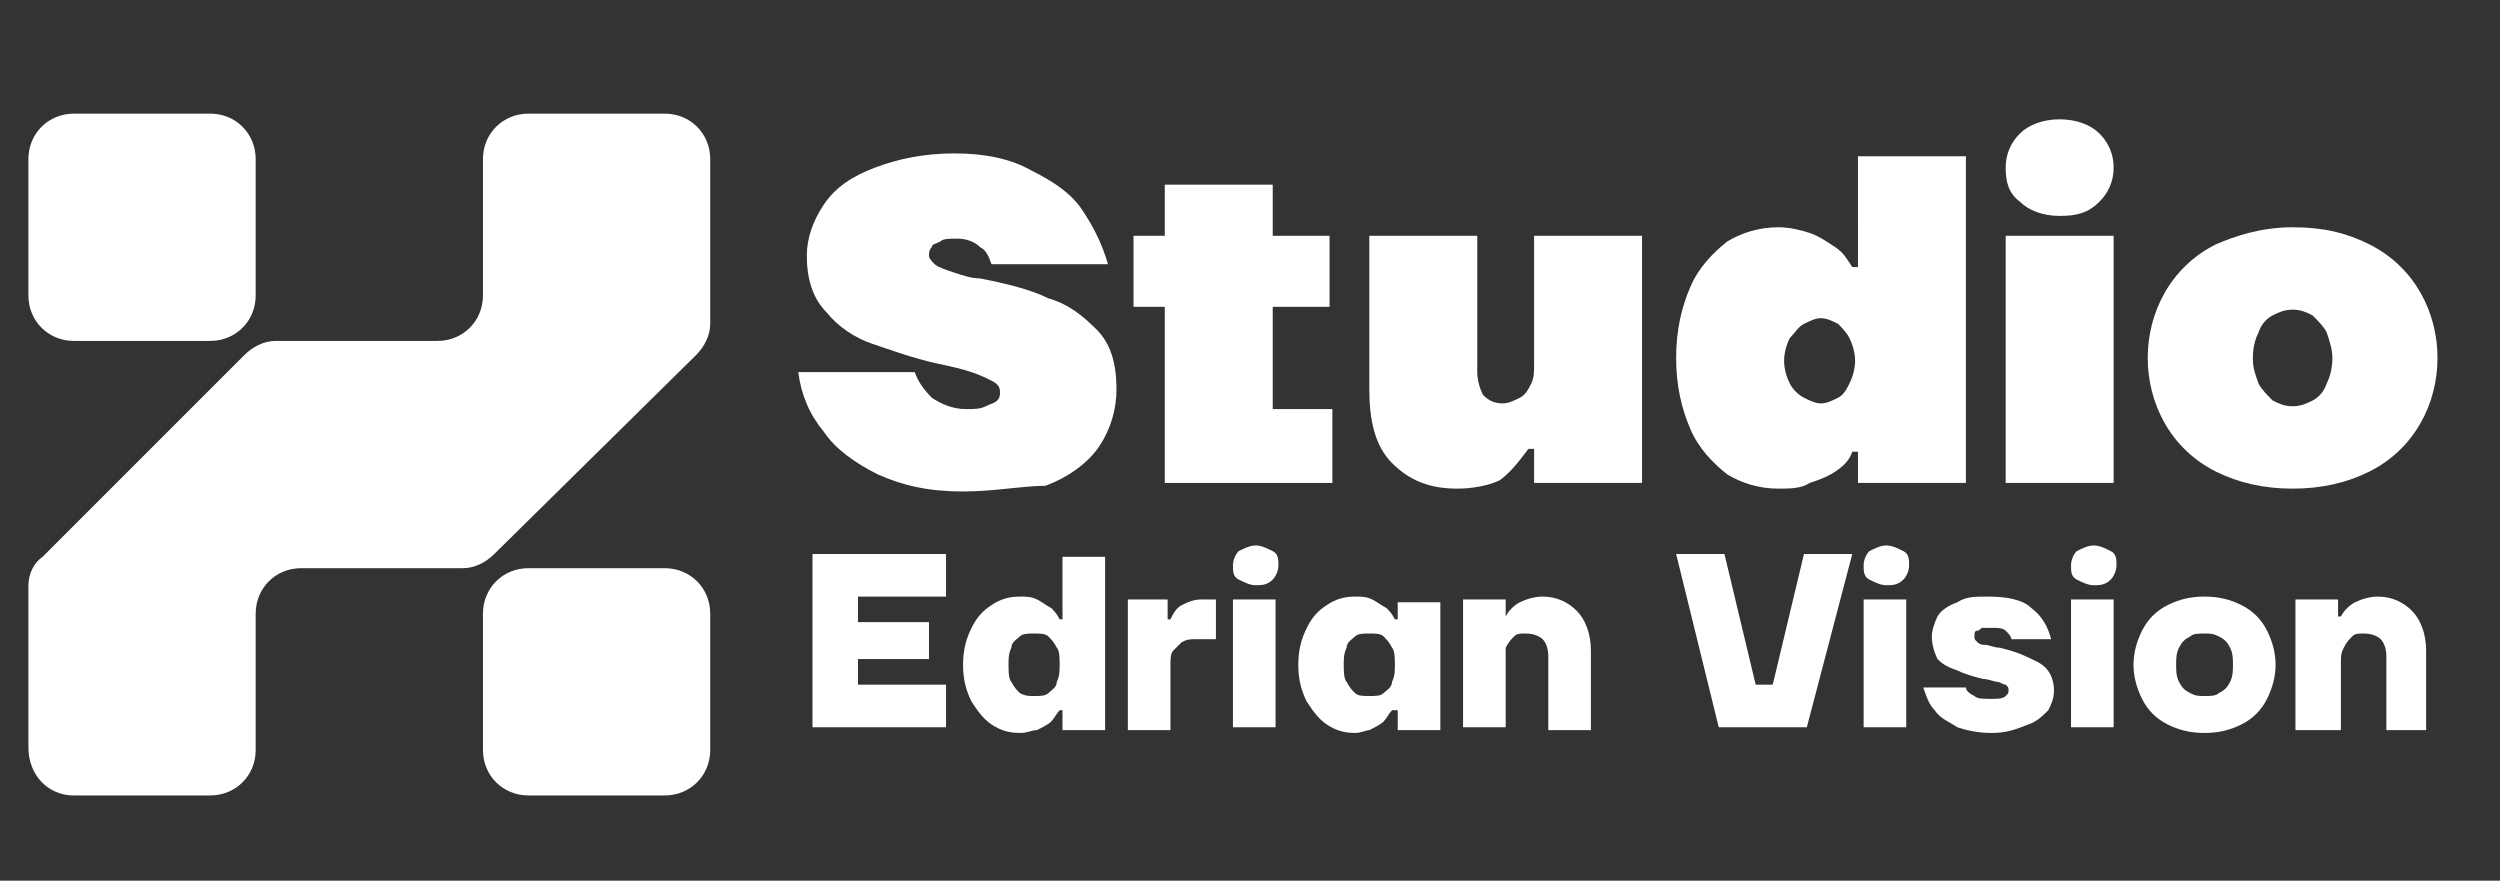 <?xml version="1.0" encoding="UTF-8"?>
<svg xmlns="http://www.w3.org/2000/svg" xmlns:xlink="http://www.w3.org/1999/xlink" version="1.1" id="Capa_1" x="0px" y="0px" viewBox="0 0 88 31" style="enable-background:new 0 0 88 31;" xml:space="preserve">
<rect x="0" y="0" width="88" height="31" fill="#333333" stroke="none"/>
<style type="text/css">
	.st0{fill:#FFFFFF;}
</style>
<path class="st0" d="M23.4,20c0.9,0,1.6,0.7,1.6,1.6l0,0v4.8c0,0.9-0.7,1.6-1.6,1.6l0,0h-4.8c-0.9,0-1.6-0.7-1.6-1.6l0,0v-4.8  c0-0.9,0.7-1.6,1.6-1.6l0,0L23.4,20z M7.4,4C8.3,4,9,4.7,9,5.6v4.8C9,11.3,8.3,12,7.4,12H2.6C1.7,12,1,11.3,1,10.4V5.6  C1,4.7,1.7,4,2.6,4H7.4z M24.5,12.5c0.3-0.3,0.5-0.7,0.5-1.1V5.6C25,4.7,24.3,4,23.4,4c0,0,0,0,0,0h-4.8C17.7,4,17,4.7,17,5.6v4.8  c0,0.9-0.7,1.6-1.6,1.6l0,0H9.7c-0.4,0-0.8,0.2-1.1,0.5l-7.1,7.1C1.2,19.8,1,20.2,1,20.6v5.7C1,27.3,1.7,28,2.6,28c0,0,0,0,0,0h4.8  C8.3,28,9,27.3,9,26.4l0,0v-4.8c0-0.9,0.7-1.6,1.6-1.6h5.7c0.4,0,0.8-0.2,1.1-0.5L24.5,12.5z"></path>
<g>
	<path class="st0" d="M33.9,17.3c-1.2,0-2.1-0.2-3-0.6c-0.8-0.4-1.5-0.9-1.9-1.5c-0.5-0.6-0.8-1.3-0.9-2.1h4.1   c0.1,0.3,0.3,0.6,0.6,0.9c0.3,0.2,0.7,0.4,1.2,0.4c0.3,0,0.5,0,0.7-0.1c0.2-0.1,0.3-0.1,0.4-0.2c0.1-0.1,0.1-0.2,0.1-0.3   c0-0.2-0.1-0.3-0.3-0.4c-0.2-0.1-0.4-0.2-0.7-0.3c-0.3-0.1-0.7-0.2-1.2-0.3c-0.9-0.2-1.7-0.5-2.3-0.7c-0.6-0.2-1.2-0.6-1.6-1.1   c-0.5-0.5-0.7-1.2-0.7-2c0-0.6,0.2-1.2,0.6-1.8c0.4-0.6,1-1,1.8-1.3c0.8-0.3,1.7-0.5,2.8-0.5c1.1,0,2,0.2,2.7,0.6   c0.8,0.4,1.4,0.8,1.8,1.4c0.4,0.6,0.7,1.2,0.9,1.9h-4.1c-0.1-0.3-0.2-0.5-0.4-0.6c-0.2-0.2-0.5-0.3-0.8-0.3c-0.3,0-0.5,0-0.6,0.1   c-0.2,0.1-0.3,0.1-0.3,0.2c-0.1,0.1-0.1,0.2-0.1,0.3c0,0.1,0.1,0.2,0.2,0.3c0.1,0.1,0.4,0.2,0.7,0.3c0.3,0.1,0.6,0.2,0.9,0.2   c1,0.2,1.8,0.4,2.4,0.7c0.7,0.2,1.2,0.6,1.7,1.1c0.5,0.5,0.7,1.2,0.7,2.1c0,0.7-0.2,1.4-0.6,2c-0.4,0.6-1.1,1.1-1.9,1.4   C36,17.1,35,17.3,33.9,17.3z"></path>
	<path class="st0" d="M41,17v-6.2h-1.1V8.3H41V6.5h3.8v1.8h2v2.5h-2v3.6h2.1V17H41z"></path>
	<path class="st0" d="M51.3,17.2c-1,0-1.7-0.3-2.3-0.9c-0.6-0.6-0.8-1.5-0.8-2.6V8.3h3.8v4.8c0,0.3,0.1,0.6,0.2,0.8   c0.2,0.2,0.4,0.3,0.7,0.3c0.2,0,0.4-0.1,0.6-0.2c0.2-0.1,0.3-0.3,0.4-0.5c0.1-0.2,0.1-0.4,0.1-0.7V8.3h3.8V17H54v-1.2h-0.2   c-0.3,0.4-0.6,0.8-1,1.1C52.4,17.1,51.8,17.2,51.3,17.2z"></path>
	<path class="st0" d="M62.6,17.2c-0.7,0-1.3-0.2-1.8-0.5c-0.5-0.4-1-0.9-1.3-1.6c-0.3-0.7-0.5-1.5-0.5-2.5c0-1,0.2-1.8,0.5-2.5   c0.3-0.7,0.8-1.2,1.3-1.6C61.3,8.2,61.9,8,62.6,8c0.4,0,0.8,0.1,1.1,0.2c0.3,0.1,0.6,0.3,0.9,0.5s0.4,0.4,0.6,0.7h0.2V5.5h3.8V17   h-3.8v-1.1h-0.2c-0.1,0.3-0.3,0.5-0.6,0.7S64,16.9,63.7,17C63.4,17.2,63,17.2,62.6,17.2z M64.1,14.2c0.2,0,0.4-0.1,0.6-0.2   c0.2-0.1,0.3-0.3,0.4-0.5c0.1-0.2,0.2-0.5,0.2-0.8c0-0.3-0.1-0.6-0.2-0.8c-0.1-0.2-0.3-0.4-0.4-0.5c-0.2-0.1-0.4-0.2-0.6-0.2   c-0.2,0-0.4,0.1-0.6,0.2c-0.2,0.1-0.3,0.3-0.5,0.5c-0.1,0.2-0.2,0.5-0.2,0.8c0,0.3,0.1,0.6,0.2,0.8c0.1,0.2,0.3,0.4,0.5,0.5   C63.7,14.1,63.9,14.2,64.1,14.2z"></path>
	<path class="st0" d="M72.5,7.6c-0.6,0-1.1-0.2-1.4-0.5c-0.4-0.3-0.5-0.7-0.5-1.2c0-0.5,0.2-0.9,0.5-1.2s0.8-0.5,1.4-0.5   c0.6,0,1.1,0.2,1.4,0.5s0.5,0.7,0.5,1.2c0,0.5-0.2,0.9-0.5,1.2C73.5,7.5,73.1,7.6,72.5,7.6z M70.6,17V8.3h3.8V17H70.6z"></path>
	<path class="st0" d="M80.7,17.2c-1,0-1.9-0.2-2.7-0.6c-0.8-0.4-1.4-1-1.8-1.7c-0.4-0.7-0.6-1.5-0.6-2.3c0-0.8,0.2-1.6,0.6-2.3   c0.4-0.7,1-1.3,1.8-1.7C78.7,8.3,79.6,8,80.7,8s1.9,0.2,2.7,0.6c0.8,0.4,1.4,1,1.8,1.7c0.4,0.7,0.6,1.5,0.6,2.3   c0,0.8-0.2,1.6-0.6,2.3c-0.4,0.7-1,1.3-1.8,1.7C82.6,17,81.7,17.2,80.7,17.2z M80.7,14.3c0.3,0,0.5-0.1,0.7-0.2   c0.2-0.1,0.4-0.3,0.5-0.6c0.1-0.2,0.2-0.5,0.2-0.9c0-0.3-0.1-0.6-0.2-0.9c-0.1-0.2-0.3-0.4-0.5-0.6c-0.2-0.1-0.4-0.2-0.7-0.2   c-0.3,0-0.5,0.1-0.7,0.2c-0.2,0.1-0.4,0.3-0.5,0.6c-0.1,0.2-0.2,0.5-0.2,0.9c0,0.4,0.1,0.6,0.2,0.9c0.1,0.2,0.3,0.4,0.5,0.6   C80.2,14.2,80.4,14.3,80.7,14.3z"></path>
</g>
<g>
	<path class="st0" d="M28.6,25.6v-6.1h4.7V21h-3.1v0.9h2.5v1.3h-2.5v0.9h3.1v1.5H28.6z"></path>
	<path class="st0" d="M35.9,25.8c-0.4,0-0.7-0.1-1-0.3c-0.3-0.2-0.5-0.5-0.7-0.8c-0.2-0.4-0.3-0.8-0.3-1.3c0-0.5,0.1-0.9,0.3-1.3   c0.2-0.4,0.4-0.6,0.7-0.8c0.3-0.2,0.6-0.3,1-0.3c0.2,0,0.4,0,0.6,0.1c0.2,0.1,0.3,0.2,0.5,0.3c0.1,0.1,0.2,0.2,0.3,0.4h0.1v-2.2   h1.5v6.1h-1.5V25h-0.1c-0.1,0.1-0.2,0.3-0.3,0.4c-0.1,0.1-0.3,0.2-0.5,0.3C36.3,25.7,36.2,25.8,35.9,25.8z M36.4,24.5   c0.2,0,0.4,0,0.5-0.1c0.1-0.1,0.3-0.2,0.3-0.4c0.1-0.2,0.1-0.4,0.1-0.6c0-0.2,0-0.5-0.1-0.6c-0.1-0.2-0.2-0.3-0.3-0.4   c-0.1-0.1-0.3-0.1-0.5-0.1c-0.2,0-0.4,0-0.5,0.1c-0.1,0.1-0.3,0.2-0.3,0.4c-0.1,0.2-0.1,0.4-0.1,0.6c0,0.2,0,0.5,0.1,0.6   c0.1,0.2,0.2,0.3,0.3,0.4C36.1,24.5,36.2,24.5,36.4,24.5z"></path>
	<path class="st0" d="M39.7,25.6v-4.5h1.4v0.7h0.1c0.1-0.2,0.2-0.4,0.4-0.5c0.2-0.1,0.4-0.2,0.7-0.2h0.5v1.4h-0.7   c-0.2,0-0.3,0-0.5,0.1c-0.1,0.1-0.2,0.2-0.3,0.3c-0.1,0.1-0.1,0.3-0.1,0.5v2.3H39.7z"></path>
	<path class="st0" d="M44.2,20.6c-0.2,0-0.4-0.1-0.6-0.2c-0.2-0.1-0.2-0.3-0.2-0.5c0-0.2,0.1-0.4,0.2-0.5c0.2-0.1,0.4-0.2,0.6-0.2   s0.4,0.1,0.6,0.2c0.2,0.1,0.2,0.3,0.2,0.5c0,0.2-0.1,0.4-0.2,0.5C44.6,20.6,44.4,20.6,44.2,20.6z M43.4,25.6v-4.5h1.5v4.5H43.4z"></path>
	<path class="st0" d="M47.7,25.8c-0.4,0-0.7-0.1-1-0.3c-0.3-0.2-0.5-0.5-0.7-0.8c-0.2-0.4-0.3-0.8-0.3-1.3c0-0.5,0.1-0.9,0.3-1.3   c0.2-0.4,0.4-0.6,0.7-0.8c0.3-0.2,0.6-0.3,1-0.3c0.2,0,0.4,0,0.6,0.1c0.2,0.1,0.3,0.2,0.5,0.3c0.1,0.1,0.2,0.2,0.3,0.4h0.1v-0.6   h1.5v4.5h-1.5V25H49c-0.1,0.1-0.2,0.3-0.3,0.4c-0.1,0.1-0.3,0.2-0.5,0.3C48.1,25.7,47.9,25.8,47.7,25.8z M48.2,24.5   c0.2,0,0.4,0,0.5-0.1c0.1-0.1,0.3-0.2,0.3-0.4c0.1-0.2,0.1-0.4,0.1-0.6c0-0.2,0-0.5-0.1-0.6c-0.1-0.2-0.2-0.3-0.3-0.4   c-0.1-0.1-0.3-0.1-0.5-0.1c-0.2,0-0.4,0-0.5,0.1c-0.1,0.1-0.3,0.2-0.3,0.4c-0.1,0.2-0.1,0.4-0.1,0.6c0,0.2,0,0.5,0.1,0.6   c0.1,0.2,0.2,0.3,0.3,0.4C47.8,24.5,48,24.5,48.2,24.5z"></path>
	<path class="st0" d="M51.5,25.6v-4.5H53v0.6H53c0.1-0.2,0.3-0.4,0.5-0.5c0.2-0.1,0.5-0.2,0.8-0.2c0.5,0,0.9,0.2,1.2,0.5   c0.3,0.3,0.5,0.8,0.5,1.4v2.8h-1.5v-2.6c0-0.3-0.1-0.5-0.2-0.6c-0.1-0.1-0.3-0.2-0.6-0.2c-0.2,0-0.3,0-0.4,0.1   c-0.1,0.1-0.2,0.2-0.3,0.4C53,22.9,53,23,53,23.2v2.4H51.5z"></path>
	<path class="st0" d="M60.5,25.6L59,19.5h1.7l1.1,4.6h0.6l1.1-4.6h1.7l-1.6,6.1H60.5z"></path>
	<path class="st0" d="M66.4,20.6c-0.2,0-0.4-0.1-0.6-0.2c-0.2-0.1-0.2-0.3-0.2-0.5c0-0.2,0.1-0.4,0.2-0.5c0.2-0.1,0.4-0.2,0.6-0.2   c0.2,0,0.4,0.1,0.6,0.2c0.2,0.1,0.2,0.3,0.2,0.5c0,0.2-0.1,0.4-0.2,0.5C66.8,20.6,66.6,20.6,66.4,20.6z M65.6,25.6v-4.5h1.5v4.5   H65.6z"></path>
	<path class="st0" d="M70.1,25.8c-0.5,0-0.9-0.1-1.2-0.2c-0.3-0.2-0.6-0.3-0.8-0.6c-0.2-0.2-0.3-0.5-0.4-0.8h1.5   c0,0.1,0.1,0.2,0.3,0.3c0.1,0.1,0.3,0.1,0.6,0.1c0.2,0,0.4,0,0.5-0.1c0.1-0.1,0.1-0.1,0.1-0.2c0-0.1,0-0.1-0.1-0.2   c-0.1,0-0.2-0.1-0.3-0.1c-0.1,0-0.3-0.1-0.5-0.1c-0.4-0.1-0.7-0.2-0.9-0.3c-0.3-0.1-0.5-0.2-0.7-0.4C68.1,23,68,22.7,68,22.4   c0-0.2,0.1-0.5,0.2-0.7c0.1-0.2,0.4-0.4,0.7-0.5C69.2,21,69.5,21,70,21c0.6,0,1.2,0.1,1.5,0.4c0.4,0.3,0.6,0.7,0.7,1.1h-1.4   c0-0.1-0.1-0.2-0.2-0.3c-0.1-0.1-0.3-0.1-0.5-0.1c-0.1,0-0.2,0-0.3,0c-0.1,0-0.1,0.1-0.2,0.1s-0.1,0.1-0.1,0.2c0,0.1,0,0.1,0.1,0.2   c0.1,0.1,0.2,0.1,0.3,0.1c0.1,0,0.3,0.1,0.5,0.1c0.4,0.1,0.7,0.2,0.9,0.3c0.2,0.1,0.5,0.2,0.7,0.4c0.2,0.2,0.3,0.5,0.3,0.8   c0,0.3-0.1,0.5-0.2,0.7c-0.2,0.2-0.4,0.4-0.7,0.5C70.9,25.7,70.6,25.8,70.1,25.8z"></path>
	<path class="st0" d="M73.7,20.6c-0.2,0-0.4-0.1-0.6-0.2c-0.2-0.1-0.2-0.3-0.2-0.5c0-0.2,0.1-0.4,0.2-0.5c0.2-0.1,0.4-0.2,0.6-0.2   c0.2,0,0.4,0.1,0.6,0.2c0.2,0.1,0.2,0.3,0.2,0.5c0,0.2-0.1,0.4-0.2,0.5C74.1,20.6,73.9,20.6,73.7,20.6z M72.9,25.6v-4.5h1.5v4.5   H72.9z"></path>
	<path class="st0" d="M77.6,25.8c-0.5,0-0.9-0.1-1.3-0.3c-0.4-0.2-0.7-0.5-0.9-0.9c-0.2-0.4-0.3-0.8-0.3-1.2c0-0.4,0.1-0.8,0.3-1.2   c0.2-0.4,0.5-0.7,0.9-0.9c0.4-0.2,0.8-0.3,1.3-0.3c0.5,0,0.9,0.1,1.3,0.3c0.4,0.2,0.7,0.5,0.9,0.9c0.2,0.4,0.3,0.8,0.3,1.2   c0,0.4-0.1,0.8-0.3,1.2c-0.2,0.4-0.5,0.7-0.9,0.9C78.5,25.7,78.1,25.8,77.6,25.8z M77.6,24.5c0.2,0,0.4,0,0.5-0.1   c0.2-0.1,0.3-0.2,0.4-0.4c0.1-0.2,0.1-0.4,0.1-0.6c0-0.2,0-0.4-0.1-0.6c-0.1-0.2-0.2-0.3-0.4-0.4c-0.2-0.1-0.3-0.1-0.5-0.1   c-0.2,0-0.4,0-0.5,0.1c-0.2,0.1-0.3,0.2-0.4,0.4c-0.1,0.2-0.1,0.4-0.1,0.6c0,0.2,0,0.4,0.1,0.6c0.1,0.2,0.2,0.3,0.4,0.4   C77.3,24.5,77.4,24.5,77.6,24.5z"></path>
	<path class="st0" d="M80.8,25.6v-4.5h1.5v0.6h0.1c0.1-0.2,0.3-0.4,0.5-0.5s0.5-0.2,0.8-0.2c0.5,0,0.9,0.2,1.2,0.5   c0.3,0.3,0.5,0.8,0.5,1.4v2.8H84v-2.6c0-0.3-0.1-0.5-0.2-0.6c-0.1-0.1-0.3-0.2-0.6-0.2c-0.2,0-0.3,0-0.4,0.1   c-0.1,0.1-0.2,0.2-0.3,0.4c-0.1,0.2-0.1,0.3-0.1,0.5v2.4H80.8z"></path>
</g>
</svg>
